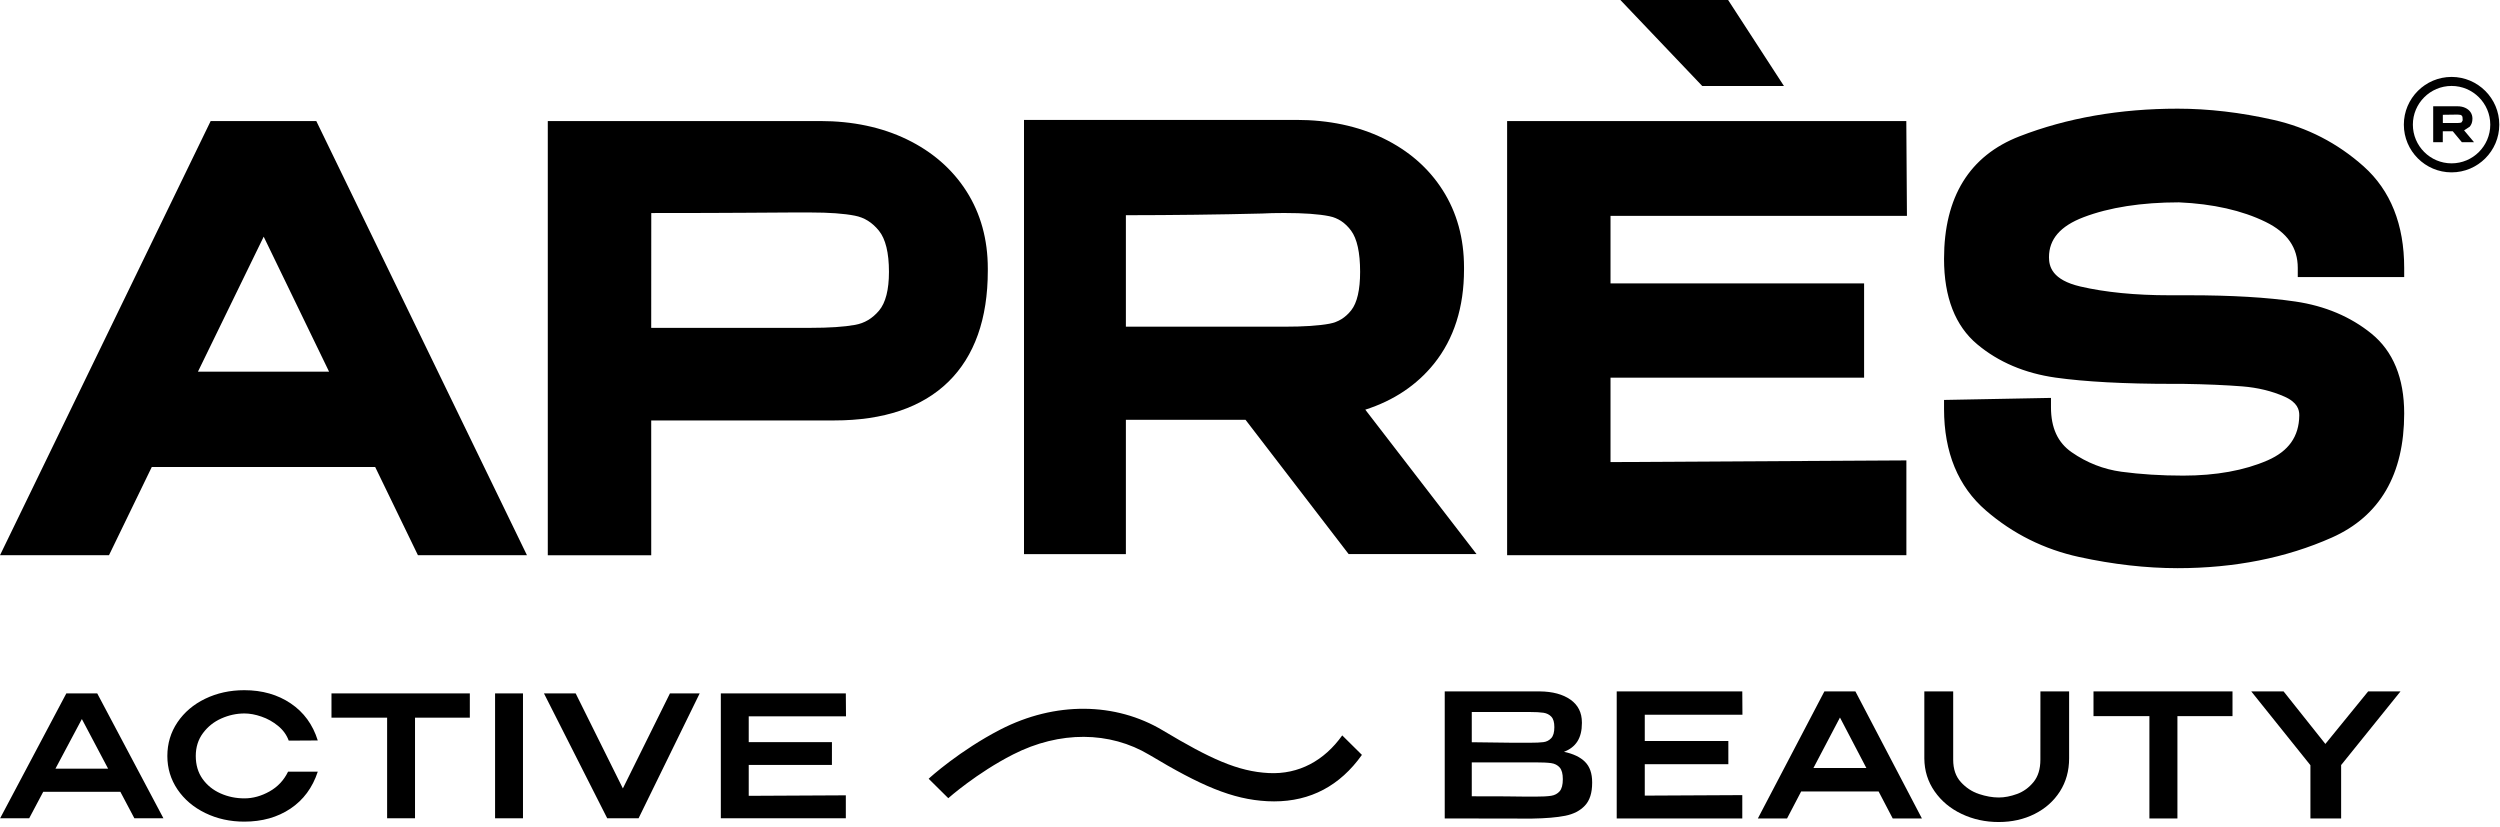 <svg width="130" height="43" viewBox="0 0 130 43" fill="none" xmlns="http://www.w3.org/2000/svg">
<path d="M4.257 37.39L2.884 39.97H5.621L4.257 37.39ZM8.498 42.55H6.987L6.258 41.172H2.248L1.518 42.55H0.007L3.449 36.057H5.056L8.498 42.55Z" fill="black"></path>
<path d="M9.229 37.558C9.582 37.037 10.062 36.629 10.672 36.334C11.281 36.04 11.959 35.89 12.703 35.89C13.635 35.89 14.441 36.12 15.12 36.579C15.799 37.037 16.266 37.679 16.524 38.504L15.014 38.513C14.905 38.214 14.72 37.959 14.459 37.746C14.198 37.532 13.911 37.371 13.595 37.263C13.281 37.154 12.986 37.1 12.712 37.1C12.301 37.1 11.899 37.187 11.51 37.36C11.122 37.532 10.802 37.788 10.553 38.124C10.304 38.459 10.18 38.856 10.18 39.312C10.18 39.774 10.297 40.171 10.531 40.501C10.766 40.831 11.077 41.083 11.463 41.255C11.851 41.429 12.266 41.515 12.712 41.515C13.153 41.515 13.587 41.394 14.013 41.156C14.44 40.917 14.762 40.574 14.979 40.128H16.524C16.25 40.96 15.775 41.6 15.103 42.05C14.43 42.5 13.63 42.725 12.703 42.725C11.964 42.725 11.289 42.576 10.676 42.278C10.064 41.981 9.582 41.571 9.229 41.051C8.878 40.53 8.702 39.951 8.702 39.312C8.702 38.663 8.878 38.078 9.229 37.558Z" fill="black"></path>
<path d="M17.237 37.294V36.057H24.431L17.237 37.294ZM24.431 36.057V37.32H21.581V42.551H20.13V37.32H17.237V36.057H24.431Z" fill="black"></path>
<path d="M25.744 36.057H27.195V42.551H25.744V36.057Z" fill="black"></path>
<path d="M32.389 40.998L34.837 36.057H36.383L33.206 42.55H31.575L28.286 36.057H29.935L32.389 40.998Z" fill="black"></path>
<path d="M43.26 39.777H38.934V41.383L43.983 41.357V42.55H37.483V36.057H43.983L43.992 37.25H38.934V38.592H43.261L43.26 39.777Z" fill="black"></path>
<path d="M13.713 11.213L9.527 19.805H17.875L13.713 11.213ZM26.639 28.395H22.034L19.81 23.807H7.591L5.367 28.395H0.763L11.254 6.773H16.146L26.639 28.395Z" fill="black"></path>
<path d="M10.293 19.327H17.112L13.712 12.307L10.293 19.327ZM18.636 20.283H8.764L13.715 10.118L18.636 20.283ZM22.332 27.917H25.875L15.847 7.25H11.553L1.527 27.917H5.067L7.291 23.329H20.109L22.332 27.917ZM27.402 28.872H21.733L19.51 24.285H7.892L5.667 28.872H0L10.955 6.294H16.447L27.402 28.872Z" fill="black"></path>
<path d="M44.544 17.364C45.147 17.257 45.656 16.956 46.076 16.458C46.495 15.962 46.703 15.186 46.703 14.136C46.703 13.025 46.495 12.211 46.076 11.696C45.656 11.179 45.147 10.863 44.544 10.745C43.942 10.628 43.145 10.57 42.151 10.57H41.129C40.676 10.57 39.891 10.574 38.775 10.584C37.66 10.595 35.861 10.599 33.385 10.599V17.526H42.149C43.143 17.526 43.942 17.473 44.542 17.364M46.949 7.678C48.197 8.281 49.164 9.123 49.853 10.205C50.541 11.286 50.886 12.537 50.886 13.959V14.075C50.886 16.451 50.25 18.264 48.976 19.51C47.702 20.756 45.837 21.38 43.377 21.38H33.382V28.393H28.963V6.773H42.648C44.27 6.773 45.704 7.074 46.951 7.678" fill="black"></path>
<path d="M33.863 17.048H42.151C43.114 17.048 43.891 16.997 44.461 16.894H44.462C44.954 16.806 45.362 16.564 45.711 16.151C46.052 15.746 46.226 15.069 46.226 14.137C46.226 13.143 46.049 12.424 45.705 11.998C45.356 11.567 44.947 11.311 44.455 11.216C43.888 11.104 43.112 11.049 42.152 11.049H41.131C40.681 11.049 39.889 11.055 38.782 11.064C37.747 11.072 36.094 11.078 33.866 11.078L33.863 17.048ZM42.149 18.003H32.907V10.123H33.385C35.855 10.123 37.666 10.117 38.771 10.108C39.882 10.098 40.676 10.094 41.129 10.094H42.151C43.187 10.094 44 10.153 44.637 10.278C45.347 10.416 45.958 10.793 46.446 11.395C46.941 12.004 47.181 12.9 47.181 14.137C47.181 15.317 46.939 16.177 46.441 16.768C45.948 17.351 45.339 17.71 44.627 17.837C43.993 17.949 43.184 18.005 42.151 18.005M29.443 27.919H32.907V20.905H43.381C45.699 20.905 47.469 20.322 48.645 19.171C49.818 18.025 50.411 16.312 50.411 14.079V13.961C50.411 12.638 50.089 11.461 49.453 10.464C48.815 9.463 47.903 8.672 46.744 8.11C45.569 7.542 44.191 7.253 42.65 7.253H29.444L29.443 27.919ZM33.864 28.874H28.485V6.294H42.648C44.336 6.294 45.853 6.615 47.161 7.249C48.482 7.889 49.526 8.798 50.259 9.95C50.994 11.104 51.366 12.453 51.366 13.961V14.079C51.366 16.578 50.676 18.521 49.314 19.854C47.953 21.186 45.958 21.863 43.381 21.863H33.863L33.864 28.874Z" fill="black"></path>
<path d="M66.252 41.672L65.903 41.663C64.07 41.569 62.425 40.845 59.771 39.255C57.709 38.019 55.105 37.996 52.679 39.232C50.798 40.19 49.324 41.493 49.311 41.506L48.291 40.496C48.348 40.433 49.925 39.015 52.019 37.936C54.864 36.471 58.003 36.506 60.471 37.984C62.928 39.455 64.365 40.117 65.972 40.199C67.544 40.281 68.868 39.545 69.796 38.241L70.82 39.254C69.679 40.86 68.143 41.672 66.252 41.672Z" fill="black"></path>
<path d="M70.641 11.711C70.266 11.205 69.79 10.891 69.216 10.776C68.641 10.66 67.829 10.601 66.782 10.601C66.311 10.601 65.909 10.612 65.579 10.629C63.223 10.687 60.72 10.717 58.069 10.717V17.468H66.782C67.829 17.468 68.638 17.413 69.216 17.306C69.793 17.199 70.266 16.906 70.641 16.43C71.016 15.953 71.204 15.189 71.204 14.137C71.204 13.027 71.016 12.217 70.641 11.711ZM70.367 28.337L65.003 21.353H58.069V28.337H53.726V6.713H67.411C69.033 6.713 70.467 7.016 71.713 7.62C72.961 8.224 73.928 9.065 74.617 10.147C75.306 11.228 75.65 12.479 75.65 13.9V14.017C75.65 15.868 75.166 17.399 74.198 18.605C73.229 19.811 71.891 20.622 70.182 21.031L75.807 28.335L70.367 28.337Z" fill="black"></path>
<path d="M58.546 16.988H66.782C67.79 16.988 68.579 16.937 69.128 16.834C69.589 16.749 69.961 16.519 70.266 16.132C70.57 15.745 70.726 15.072 70.726 14.135C70.726 13.133 70.567 12.414 70.257 11.994C69.95 11.58 69.578 11.335 69.121 11.242C68.579 11.132 67.792 11.076 66.782 11.076C66.329 11.076 65.933 11.085 65.605 11.104H65.59C63.37 11.159 61.002 11.189 58.546 11.191V16.988ZM66.782 17.945H57.591V10.239H58.069C60.685 10.239 63.204 10.21 65.56 10.151C65.904 10.132 66.314 10.122 66.782 10.122C67.869 10.122 68.697 10.182 69.31 10.307C70.001 10.447 70.577 10.822 71.025 11.426C71.467 12.023 71.681 12.91 71.681 14.137C71.681 15.31 71.464 16.156 71.016 16.724C70.567 17.293 69.991 17.648 69.302 17.775C68.696 17.889 67.847 17.945 66.782 17.945ZM70.603 27.858H74.838L69.356 20.737L70.074 20.566C71.671 20.183 72.933 19.422 73.827 18.306C74.721 17.192 75.174 15.749 75.174 14.016V13.899C75.174 12.575 74.852 11.399 74.215 10.402C73.578 9.401 72.668 8.609 71.507 8.048C70.33 7.478 68.952 7.189 67.412 7.189H54.204V27.859H57.591V20.875H65.239L70.603 27.858ZM76.78 28.813H70.13L64.768 21.831H58.546V28.815H53.248V6.235H67.411C69.096 6.235 70.614 6.556 71.924 7.189C73.247 7.83 74.289 8.738 75.021 9.89C75.757 11.044 76.129 12.394 76.129 13.902V14.019C76.129 15.974 75.607 17.619 74.573 18.907C73.679 20.022 72.479 20.827 70.995 21.303L76.78 28.813Z" fill="black"></path>
<path d="M84.26 0H89.862L92.766 4.473H88.518L84.26 0Z" fill="black"></path>
<path d="M96.455 19.161H83.269V24.508L98.654 24.42V28.393H78.847V6.773H98.654L98.679 10.745H83.269V15.216H96.455V19.161Z" fill="black"></path>
<path d="M79.326 27.917H98.176V24.902L82.792 24.99V18.684H95.978V15.695H82.792V10.268H98.198L98.179 7.25H79.326V27.917ZM99.132 28.872H78.37V6.294H99.128L99.161 11.225H83.747V14.738H96.933V19.64H83.747V24.029L99.132 23.941V28.872Z" fill="black"></path>
<path d="M113.84 15.831C116.019 15.831 117.838 15.938 119.295 16.152C120.752 16.366 121.99 16.888 123.01 17.716C124.03 18.544 124.541 19.805 124.541 21.5C124.541 24.48 123.381 26.486 121.061 27.517C118.74 28.55 116.134 29.067 113.238 29.067C111.632 29.067 109.957 28.878 108.213 28.497C106.469 28.116 104.926 27.348 103.582 26.188C102.238 25.029 101.568 23.389 101.568 21.265L106.173 21.179C106.173 22.406 106.599 23.317 107.456 23.911C108.311 24.504 109.243 24.87 110.255 25.006C111.266 25.142 112.357 25.211 113.526 25.211C115.306 25.211 116.831 24.932 118.105 24.378C119.378 23.825 120.023 22.902 120.039 21.617V21.588C120.039 20.965 119.688 20.497 118.981 20.186C118.274 19.873 117.494 19.684 116.639 19.615C115.785 19.546 114.746 19.503 113.525 19.484H112.95C110.473 19.484 108.476 19.377 106.957 19.163C105.439 18.948 104.162 18.406 103.125 17.538C102.087 16.671 101.568 15.315 101.568 13.464C101.568 10.445 102.776 8.468 105.193 7.533C107.609 6.598 110.289 6.129 113.238 6.129C114.807 6.129 116.434 6.318 118.116 6.699C119.799 7.08 121.291 7.848 122.591 9.006C123.891 10.163 124.541 11.808 124.541 13.932H119.961C119.961 12.684 119.316 11.745 118.025 11.112C116.734 10.479 115.164 10.123 113.316 10.045C111.292 10.045 109.577 10.313 108.175 10.848C106.773 11.383 106.069 12.226 106.069 13.375C106.069 14.389 106.736 15.051 108.069 15.362C109.403 15.673 110.986 15.829 112.818 15.829L113.84 15.831Z" fill="black"></path>
<path d="M124.049 13.454C123.961 11.693 123.378 10.351 122.272 9.365C121.039 8.267 119.605 7.527 118.009 7.168C116.371 6.797 114.765 6.608 113.236 6.608C110.36 6.608 107.712 7.07 105.364 7.978C103.13 8.843 102.046 10.637 102.046 13.464C102.046 15.158 102.512 16.405 103.431 17.172C104.394 17.978 105.603 18.488 107.025 18.689C108.511 18.898 110.504 19.005 112.95 19.005H113.526C114.746 19.024 115.804 19.069 116.679 19.139C117.583 19.211 118.423 19.416 119.174 19.747C120.285 20.237 120.518 21.018 120.518 21.587V21.616C120.5 23.105 119.752 24.18 118.297 24.815C116.966 25.394 115.361 25.687 113.526 25.687C112.341 25.687 111.219 25.617 110.192 25.478C109.108 25.331 108.096 24.935 107.183 24.301C106.315 23.698 105.822 22.811 105.717 21.662L102.059 21.732C102.149 23.494 102.751 24.837 103.896 25.825C105.171 26.925 106.658 27.667 108.316 28.028C110.017 28.398 111.674 28.588 113.238 28.588C116.05 28.588 118.617 28.081 120.866 27.08C123.016 26.122 124.061 24.297 124.061 21.499C124.061 19.94 123.618 18.823 122.709 18.085C121.76 17.317 120.588 16.825 119.225 16.624C117.8 16.415 115.989 16.307 113.84 16.307H112.818C110.961 16.307 109.327 16.146 107.96 15.826C106.002 15.371 105.589 14.242 105.589 13.376C105.589 12.014 106.402 11.013 108.004 10.402C109.454 9.848 111.241 9.567 113.315 9.567H113.335C115.241 9.647 116.889 10.023 118.236 10.683C119.53 11.317 120.261 12.249 120.411 13.454H124.049ZM113.238 5.651C114.837 5.651 116.514 5.847 118.222 6.234C119.978 6.63 121.555 7.443 122.909 8.651C124.309 9.901 125.018 11.677 125.018 13.932V14.409H119.484V13.932C119.484 12.874 118.938 12.091 117.815 11.541C116.591 10.942 115.074 10.599 113.306 10.522C111.354 10.524 109.685 10.784 108.345 11.295C107.134 11.757 106.547 12.438 106.547 13.376C106.547 13.865 106.716 14.556 108.178 14.898C109.473 15.199 111.034 15.354 112.818 15.354H113.84C116.035 15.354 117.894 15.463 119.364 15.68C120.899 15.906 122.227 16.467 123.311 17.345C124.444 18.264 125.018 19.662 125.018 21.5C125.018 24.672 123.752 26.844 121.255 27.954C118.883 29.01 116.185 29.545 113.238 29.545C111.605 29.545 109.88 29.349 108.112 28.963C106.298 28.567 104.668 27.757 103.272 26.55C101.823 25.303 101.09 23.524 101.09 21.265V20.797L106.651 20.691V21.177C106.651 22.249 107.003 23.014 107.728 23.517C108.515 24.064 109.387 24.405 110.319 24.531C111.304 24.664 112.383 24.732 113.526 24.732C115.229 24.732 116.707 24.465 117.914 23.939C119.009 23.461 119.548 22.699 119.562 21.61V21.587C119.562 21.319 119.481 20.927 118.788 20.622C118.134 20.333 117.398 20.156 116.601 20.092C115.746 20.024 114.711 19.98 113.517 19.961H112.95C110.46 19.961 108.422 19.851 106.891 19.636C105.291 19.41 103.92 18.828 102.819 17.906C101.673 16.95 101.09 15.454 101.09 13.464C101.09 10.241 102.412 8.097 105.02 7.087C107.479 6.133 110.243 5.651 113.238 5.651Z" fill="black"></path>
<path d="M80.659 41.381C80.845 41.352 80.993 41.272 81.103 41.145C81.213 41.017 81.267 40.808 81.267 40.516C81.267 40.236 81.213 40.034 81.103 39.909C80.993 39.785 80.845 39.708 80.659 39.682C80.473 39.656 80.191 39.643 79.817 39.643H76.532V41.407C77.877 41.407 78.843 41.413 79.429 41.425H79.817C80.191 41.425 80.472 41.41 80.659 41.381ZM80.672 37.27C80.568 37.16 80.433 37.091 80.266 37.064C80.099 37.038 79.857 37.024 79.542 37.024H76.532V38.596L78.678 38.623H79.54C79.863 38.623 80.102 38.612 80.26 38.591C80.419 38.571 80.552 38.502 80.662 38.387C80.772 38.27 80.826 38.079 80.826 37.811C80.826 37.56 80.775 37.381 80.671 37.271M82.422 39.617C82.669 39.863 82.792 40.217 82.792 40.675V40.711C82.792 41.229 82.668 41.621 82.417 41.889C82.167 42.158 81.825 42.333 81.391 42.42C80.958 42.506 80.383 42.555 79.671 42.566H79.249L75.126 42.559V35.953H80.068C80.735 35.959 81.267 36.103 81.664 36.381C82.061 36.66 82.259 37.057 82.259 37.568V37.603C82.259 37.991 82.181 38.306 82.026 38.551C81.871 38.795 81.638 38.976 81.327 39.094C81.811 39.196 82.176 39.37 82.422 39.616" fill="black"></path>
<path d="M89.874 39.737H85.528V41.372L90.599 41.346V42.559H84.069V35.953H90.599L90.607 37.167H85.528V38.533H89.874V39.737Z" fill="black"></path>
<path d="M95.678 37.311L94.299 39.935H97.05L95.678 37.311ZM99.939 42.559H98.421L97.688 41.157H93.66L92.927 42.559H91.409L94.868 35.953H96.481L99.939 42.559Z" fill="black"></path>
<path d="M106.102 35.953H107.594V39.434C107.594 40.083 107.434 40.656 107.115 41.157C106.795 41.656 106.357 42.046 105.8 42.326C105.243 42.606 104.619 42.745 103.928 42.745C103.238 42.745 102.599 42.605 102.01 42.326C101.421 42.048 100.951 41.655 100.6 41.152C100.25 40.65 100.071 40.079 100.065 39.443V35.953H101.566V39.506C101.566 39.989 101.698 40.375 101.963 40.667C102.229 40.959 102.54 41.165 102.902 41.287C103.265 41.408 103.611 41.47 103.937 41.47C104.236 41.47 104.553 41.408 104.886 41.287C105.218 41.165 105.505 40.959 105.743 40.667C105.981 40.375 106.1 39.989 106.1 39.506L106.102 35.953Z" fill="black"></path>
<path d="M108.862 37.212V35.953H116.09L108.862 37.212ZM116.09 35.953V37.239H113.226V42.559H111.769V37.239H108.862V35.953H116.09Z" fill="black"></path>
<path d="M123.144 35.953H124.826L121.739 39.783V42.559H120.142V39.791L117.065 35.953H118.746L120.919 38.685L123.144 35.953Z" fill="black"></path>
<path d="M128.07 5.991L127.995 5.924C127.895 5.905 127.824 5.901 127.732 5.901L127.656 5.902C127.419 5.908 127.201 5.911 126.968 5.911V6.458H127.732C127.824 6.458 127.895 6.454 127.946 6.445L128.038 6.413C128.104 6.335 128.12 6.274 128.12 6.189L128.104 6.033M128.047 7.338L127.576 6.772H126.968V7.338H126.587V5.586H127.788C127.93 5.586 128.056 5.611 128.166 5.659L128.42 5.865C128.481 5.953 128.511 6.054 128.511 6.168V6.178C128.511 6.328 128.469 6.452 128.384 6.549C128.299 6.646 128.182 6.711 128.032 6.746L128.525 7.338H128.047Z" fill="black"></path>
<path d="M127.028 6.397H127.727C127.82 6.397 127.888 6.392 127.935 6.385L128.002 6.361L128.06 6.256C128.06 6.112 128.047 6.058 128.024 6.028L127.97 5.979C127.887 5.963 127.82 5.958 127.732 5.958L127.657 5.96C127.439 5.966 127.238 5.969 127.027 5.969L127.028 6.397ZM127.732 6.516H126.908V5.85H126.968C127.199 5.85 127.419 5.847 127.625 5.843L127.689 5.84C127.828 5.84 127.901 5.844 127.956 5.854L128.075 5.898L128.117 5.951C128.16 6.004 128.179 6.08 128.179 6.184L128.158 6.358C128.073 6.458 128.019 6.489 127.954 6.499L127.827 6.513M128.073 7.273H128.394L127.919 6.704L128.015 6.684C128.151 6.653 128.259 6.594 128.334 6.507C128.409 6.419 128.447 6.31 128.447 6.173L128.42 5.972C128.313 5.816 128.236 5.753 128.136 5.709L127.783 5.642H126.642V7.276H126.904V6.711H127.6L128.073 7.273ZM128.649 7.394H128.016L127.545 6.827H127.025V7.394H126.526V5.526H127.785C127.934 5.526 128.069 5.552 128.186 5.605C128.305 5.658 128.399 5.734 128.466 5.83C128.533 5.927 128.567 6.042 128.567 6.17C128.567 6.342 128.519 6.48 128.425 6.588L128.133 6.779L128.649 7.394Z" fill="black"></path>
<path d="M127.481 4.469C126.371 4.469 125.469 5.372 125.469 6.481C125.469 7.591 126.371 8.494 127.481 8.494C128.591 8.494 129.494 7.591 129.494 6.481C129.494 5.372 128.591 4.469 127.481 4.469ZM127.481 8.963C126.112 8.963 125 7.849 125 6.481C125 5.114 126.114 4 127.481 4C128.849 4 129.963 5.114 129.963 6.481C129.963 7.849 128.85 8.963 127.481 8.963Z" fill="black"></path>
</svg>
